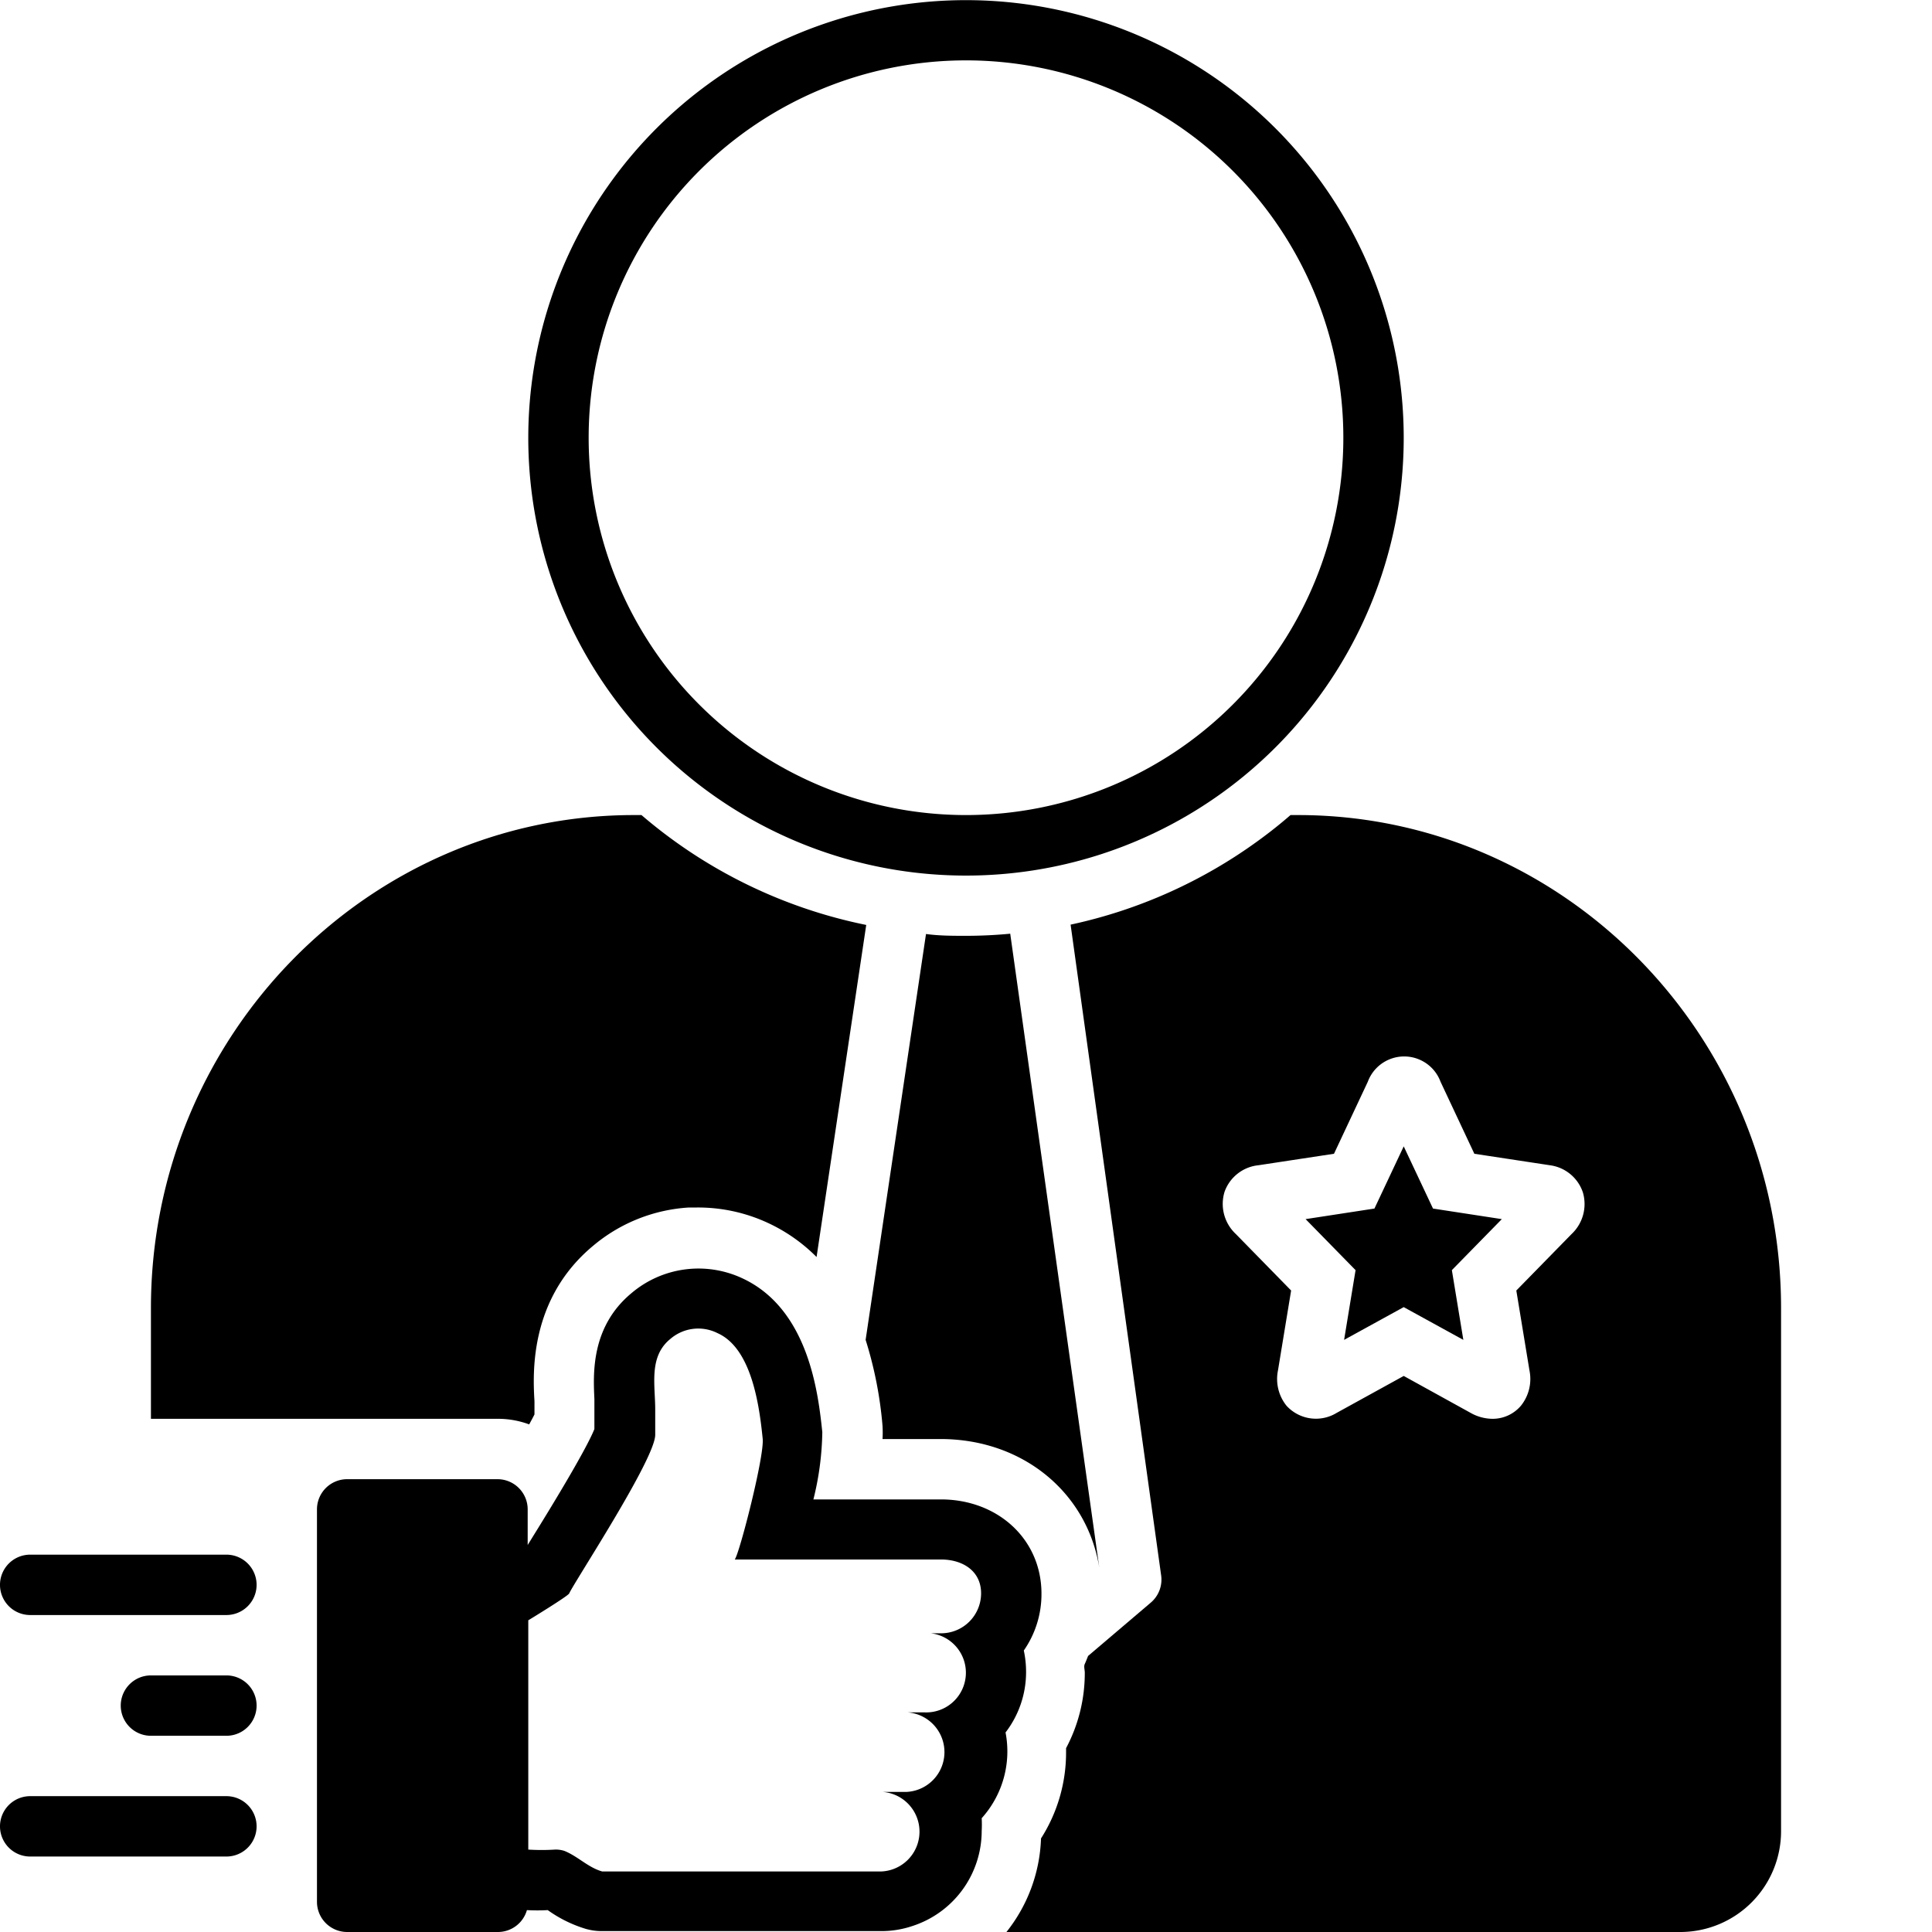 <svg xmlns="http://www.w3.org/2000/svg" viewBox="0 0 128 128" id="credible">
  <path d="M93 29a29 29 0 1 0-20.13 27.62A29 29 0 0 0 93 29zm-54 0a25 25 0 1 1 25 25 25 25 0 0 1-25-25zm23.33 70.34h-8.44a19.46 19.46 0 0 0 .59-4.46c-.26-2.44-.86-8.15-5.32-10.2a6.86 6.86 0 0 0-7.33 1c-2.68 2.23-2.53 5.33-2.45 7v2c-.59 1.47-3.13 5.6-4 7l-.42.68V100a2 2 0 0 0-2-2H23a2 2 0 0 0-2 2v26a2 2 0 0 0 2 2h10a2 2 0 0 0 1.91-1.45 12.83 12.83 0 0 0 1.38 0 8.57 8.57 0 0 0 2.51 1.24 3.84 3.84 0 0 0 1.07.15h18.5a6.4 6.4 0 0 0 2.06-.33 6.63 6.63 0 0 0 4.61-6.3 7.91 7.91 0 0 0 0-.85 6.61 6.61 0 0 0 1.58-5.68 6.56 6.56 0 0 0 1.36-4 6.74 6.74 0 0 0-.15-1.43 6.53 6.53 0 0 0 1.17-3.77c0-3.58-2.87-6.24-6.67-6.24zm0 8.87h-.66a2.63 2.63 0 0 1-.41 5.24h-1.12a2.64 2.64 0 0 1-.11 5.27h-1.54a2.64 2.64 0 0 1-.12 5.27H39.9c-.93-.26-1.61-1-2.5-1.36a1.81 1.81 0 0 0-.63-.09 14.3 14.3 0 0 1-1.77 0v-15.19s2.63-1.6 2.71-1.78c.34-.76 5.7-8.91 5.7-10.51v-1.67c0-1.65-.44-3.51 1-4.68a2.83 2.83 0 0 1 3.12-.39c2.27 1 2.78 4.81 3 7 .12 1.16-1.54 7.61-1.85 8h13.65c1.48 0 2.67.78 2.67 2.24a2.65 2.65 0 0 1-2.67 2.65zM2 107h13a2 2 0 0 0 0-4H2a2 2 0 0 0 0 4zm0 16h13a2 2 0 0 0 0-4H2a2 2 0 0 0 0 4zm13-12h-5a2 2 0 0 0 0 4h5a2 2 0 0 0 0-4z"></path>
  <path d="M64 62c-.89 0-1.77 0-2.65-.12l-4 26.89a26.21 26.21 0 0 1 1.12 5.7 7.6 7.6 0 0 1 0 .87h3.84c5.47 0 9.72 3.56 10.52 8.52l-5.9-42C66 61.95 65 62 64 62zM39.28 82.55A10.87 10.87 0 0 1 45.65 80h.52a11 11 0 0 1 4.66 1 11.16 11.16 0 0 1 3.27 2.28l3.29-22A32.9 32.9 0 0 1 42.5 54H42c-17.62 0-32 14.65-32 32.66V94h23a5.92 5.92 0 0 1 2.06.37c.13-.24.25-.46.35-.66V92.83c-.11-1.83-.35-6.76 3.87-10.28zM93 75.95l-1.94 4.12-4.56.7 3.31 3.38-.76 4.62L93 86.6l3.95 2.17-.76-4.62 3.31-3.38-4.56-.7L93 75.95z"></path>
  <path d="M118 121.28V86.66C118 68.65 103.62 54 86 54h-.5q-1 .87-2.1 1.67a32.85 32.85 0 0 1-12.47 5.59l6 43.12a2 2 0 0 1-.69 1.8l-4.15 3.53c-.07.17-.14.36-.22.53s0 .38 0 .58a10.59 10.59 0 0 1-1.24 5v.28a10.57 10.57 0 0 1-1.66 5.7 10.51 10.51 0 0 1-2.29 6.2h44.7a6.68 6.68 0 0 0 6.62-6.72Zm-13.88-39.52-3.66 3.74.87 5.29a2.83 2.83 0 0 1-.57 2.35 2.46 2.46 0 0 1-1.88.86 3 3 0 0 1-1.46-.4L93 91.16l-4.43 2.44a2.64 2.64 0 0 1-3.33-.46 2.83 2.83 0 0 1-.57-2.35l.87-5.29-3.66-3.74a2.73 2.73 0 0 1-.75-2.8 2.67 2.67 0 0 1 2.25-1.76l5-.76 2.24-4.77a2.57 2.57 0 0 1 4.82 0l2.24 4.77 5 .76a2.67 2.67 0 0 1 2.19 1.8 2.73 2.73 0 0 1-.75 2.76Z"></path>
</svg>
